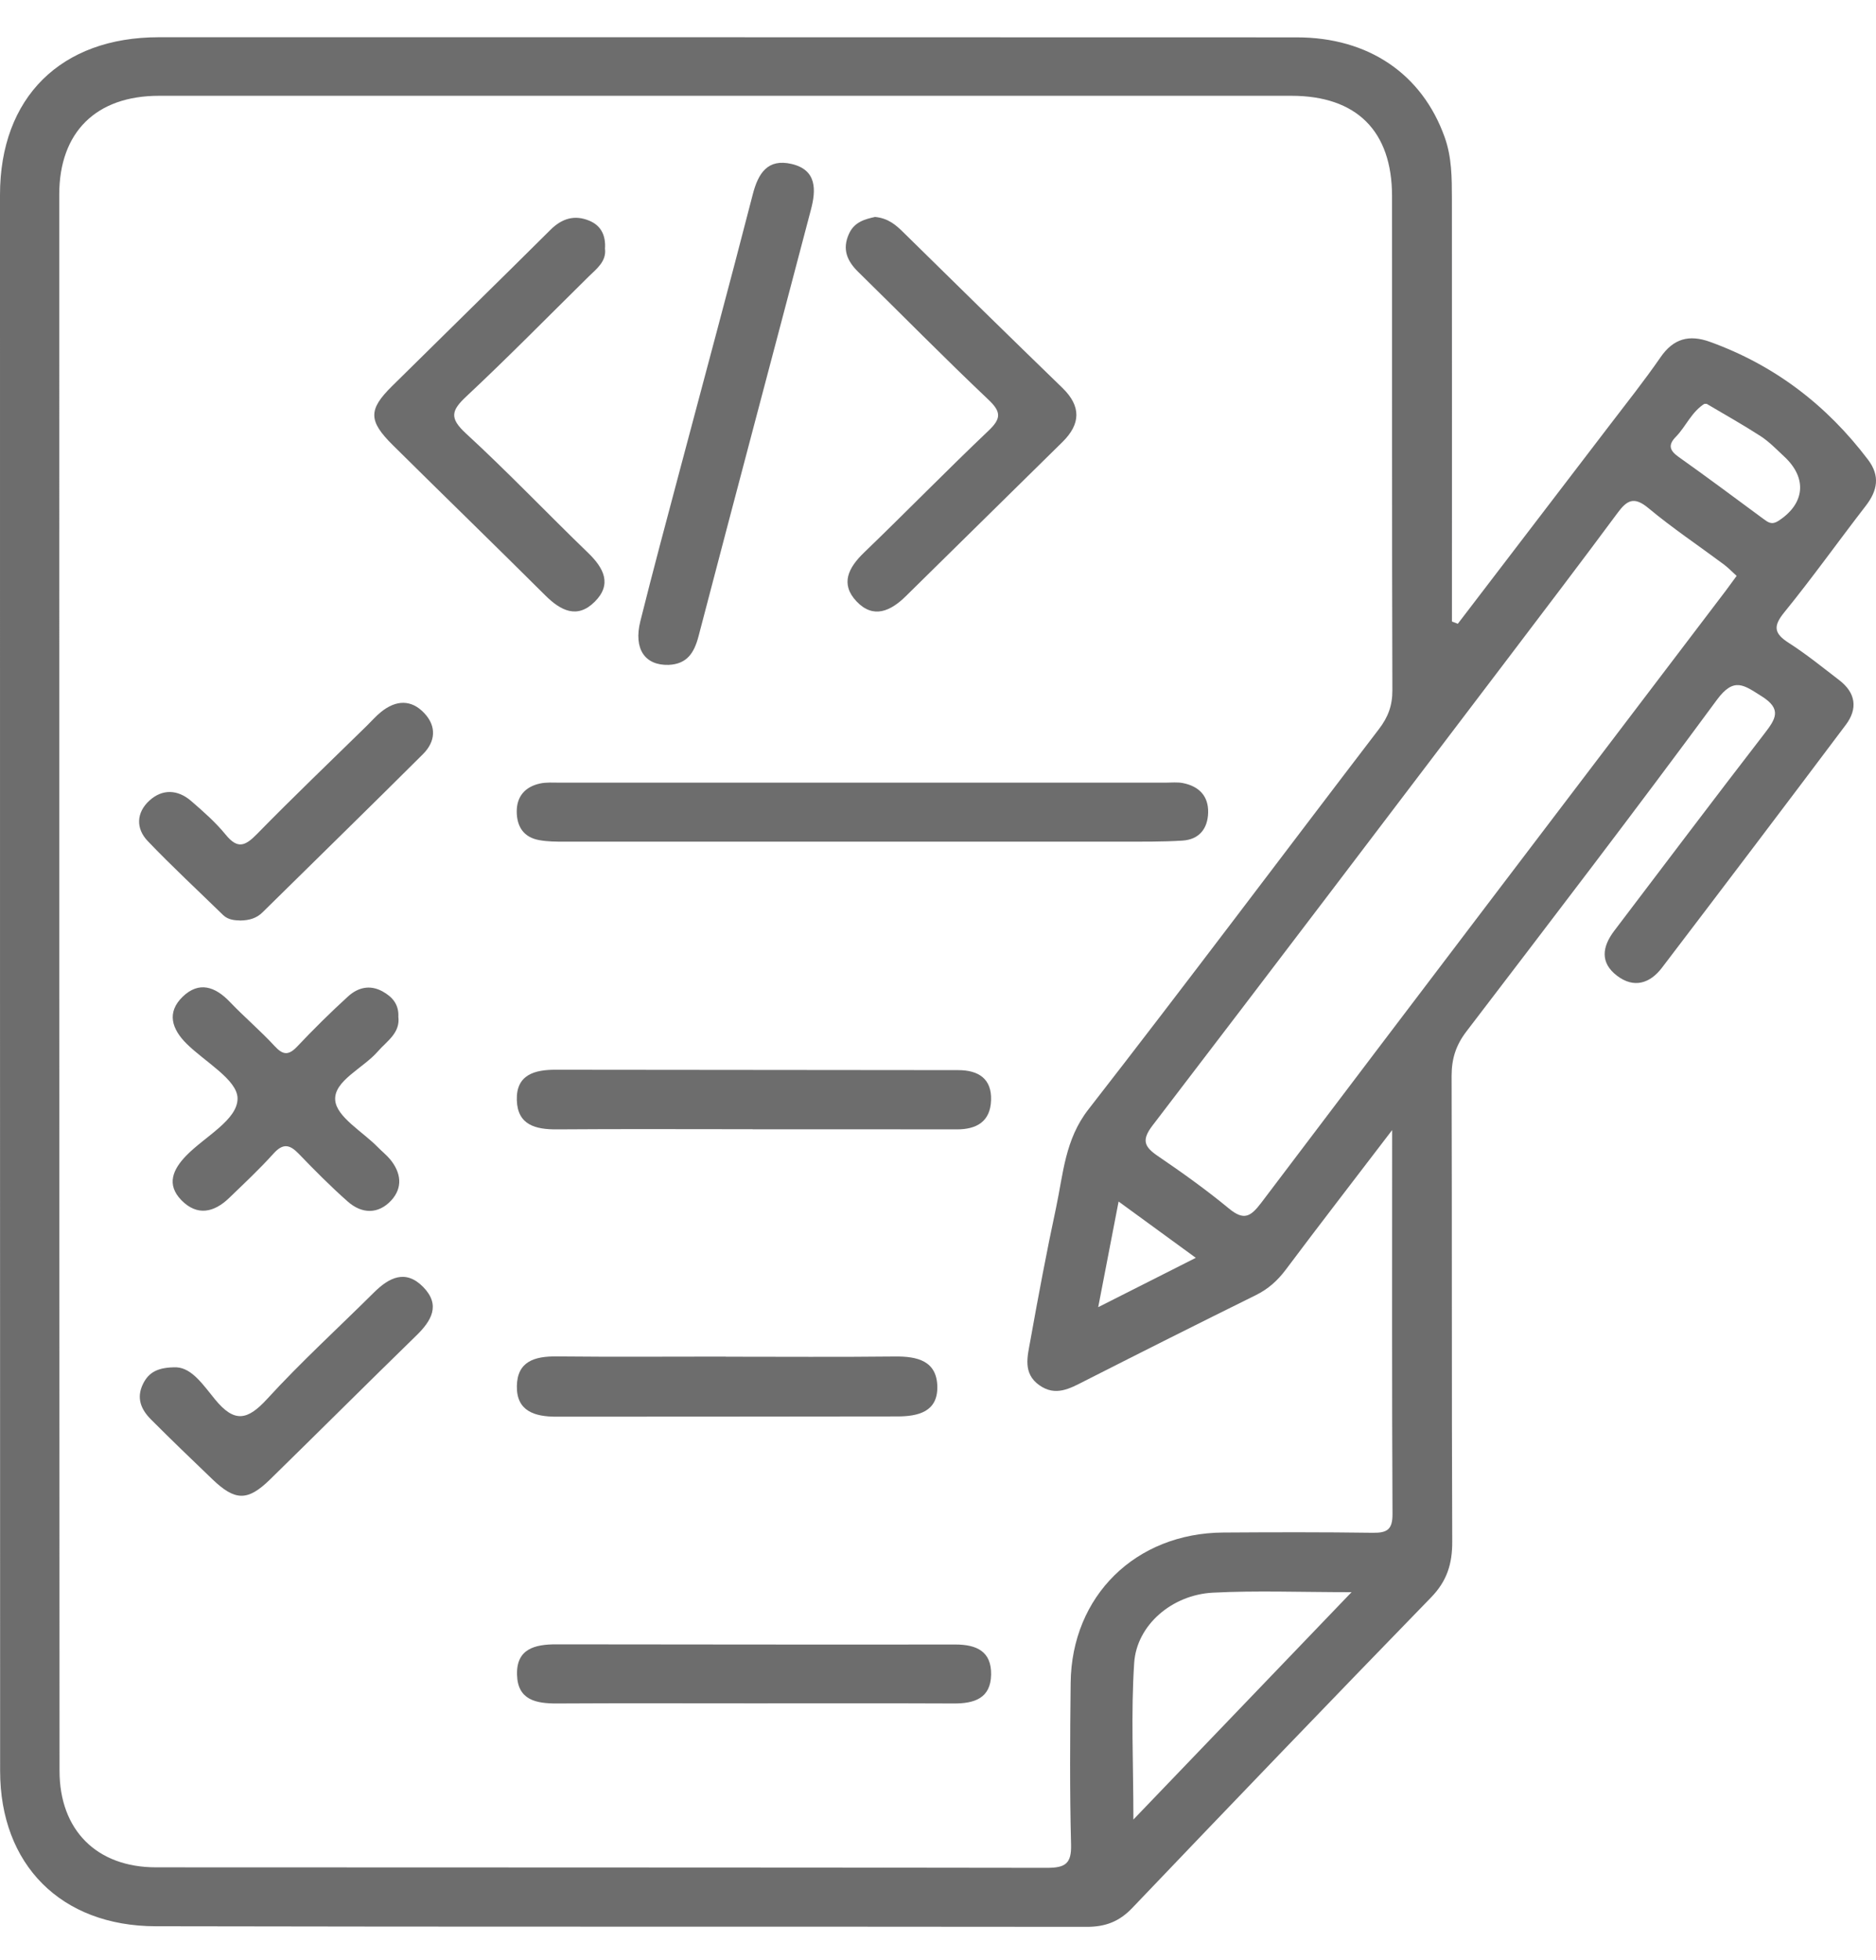 <svg width="45" height="47" viewBox="0 0 45 47" fill="none" xmlns="http://www.w3.org/2000/svg">
<g opacity="0.6">
<path d="M34.969 14.957C36.18 13.374 37.393 11.79 38.603 10.206C39.018 9.663 39.444 9.128 39.832 8.566C40.142 8.117 40.518 8.017 41.017 8.197C42.573 8.759 43.82 9.718 44.808 11.022C45.105 11.413 45.036 11.767 44.75 12.135C44.095 12.982 43.474 13.854 42.799 14.684C42.528 15.017 42.553 15.189 42.906 15.415C43.328 15.685 43.72 16.004 44.118 16.309C44.516 16.613 44.567 16.993 44.276 17.38C42.812 19.328 41.341 21.269 39.864 23.207C39.577 23.583 39.192 23.705 38.788 23.397C38.374 23.082 38.434 22.698 38.72 22.321C39.919 20.743 41.111 19.161 42.322 17.593C42.59 17.245 42.755 17.006 42.255 16.694C41.835 16.432 41.596 16.222 41.185 16.779C39.215 19.454 37.191 22.093 35.175 24.733C34.923 25.062 34.82 25.389 34.82 25.796C34.831 29.519 34.82 33.241 34.835 36.964C34.838 37.495 34.71 37.911 34.328 38.303C31.926 40.774 29.538 43.259 27.158 45.752C26.848 46.077 26.515 46.203 26.071 46.203C18.625 46.194 11.18 46.205 3.736 46.189C1.46 46.185 0.003 44.708 0.003 42.466C0 29.868 0 17.27 0 4.673C0 2.336 1.461 0.893 3.808 0.893C12.907 0.893 22.007 0.893 31.106 0.896C32.829 0.896 34.111 1.776 34.652 3.285C34.826 3.768 34.826 4.264 34.827 4.763C34.83 8.143 34.828 11.523 34.828 14.903C34.875 14.921 34.922 14.94 34.969 14.957ZM33.392 27.1C32.461 28.32 31.643 29.376 30.843 30.444C30.645 30.707 30.423 30.908 30.125 31.055C28.751 31.734 27.381 32.422 26.016 33.115C25.66 33.297 25.319 33.491 24.93 33.215C24.529 32.93 24.647 32.525 24.713 32.156C24.905 31.086 25.105 30.017 25.333 28.954C25.505 28.146 25.545 27.324 26.108 26.602C28.459 23.582 30.753 20.52 33.078 17.481C33.297 17.195 33.401 16.916 33.399 16.552C33.387 12.603 33.394 8.652 33.391 4.702C33.391 3.142 32.541 2.297 30.977 2.297C21.923 2.297 12.867 2.297 3.813 2.297C2.307 2.297 1.421 3.166 1.421 4.668C1.42 17.266 1.421 29.864 1.428 42.463C1.428 43.882 2.318 44.775 3.739 44.776C10.863 44.781 17.987 44.776 25.111 44.788C25.548 44.788 25.704 44.694 25.692 44.233C25.658 42.94 25.668 41.646 25.682 40.353C25.705 38.269 27.239 36.762 29.342 36.748C30.537 36.74 31.733 36.737 32.927 36.754C33.275 36.759 33.405 36.676 33.402 36.301C33.387 33.306 33.394 30.312 33.394 27.1H33.392ZM41.657 13.809C41.548 13.711 41.456 13.614 41.351 13.535C40.747 13.085 40.118 12.665 39.541 12.184C39.192 11.893 39.024 11.996 38.795 12.307C37.928 13.477 37.045 14.636 36.165 15.796C33.33 19.528 30.498 23.263 27.648 26.985C27.379 27.336 27.444 27.496 27.772 27.719C28.357 28.117 28.935 28.53 29.478 28.978C29.84 29.277 30.001 29.174 30.256 28.838C33.962 23.938 37.684 19.048 41.401 14.158C41.482 14.05 41.562 13.94 41.657 13.809ZM32.422 38.178C31.189 38.178 30.138 38.136 29.091 38.19C28.113 38.242 27.267 38.965 27.206 39.873C27.126 41.083 27.187 42.301 27.187 43.63C28.938 41.807 30.619 40.056 32.422 38.176V38.178ZM40.91 9.666C40.574 9.868 40.443 10.226 40.199 10.474C40.011 10.665 40.044 10.8 40.262 10.954C40.948 11.44 41.621 11.943 42.297 12.441C42.408 12.521 42.493 12.595 42.655 12.492C43.292 12.085 43.36 11.468 42.799 10.948C42.616 10.778 42.441 10.594 42.233 10.459C41.814 10.188 41.379 9.944 40.908 9.666H40.91ZM26.343 31.344C27.17 30.925 27.893 30.56 28.684 30.161C28.038 29.689 27.459 29.267 26.832 28.811C26.668 29.664 26.519 30.43 26.343 31.344Z" fill="#0B0B0C"/>
<path d="M20.645 20.182C18.28 20.182 15.916 20.182 13.551 20.182C13.346 20.182 13.136 20.182 12.935 20.145C12.559 20.078 12.398 19.82 12.395 19.464C12.393 19.097 12.595 18.867 12.95 18.788C13.103 18.754 13.27 18.767 13.43 18.767C18.274 18.767 23.119 18.767 27.962 18.767C28.1 18.767 28.242 18.751 28.375 18.777C28.757 18.853 28.989 19.084 28.98 19.482C28.971 19.871 28.765 20.133 28.358 20.157C27.878 20.187 27.395 20.181 26.914 20.181C24.825 20.183 22.735 20.181 20.646 20.181L20.645 20.182Z" fill="#0B0B0C"/>
<path d="M14.513 5.969C14.546 6.269 14.316 6.441 14.121 6.631C13.146 7.592 12.187 8.569 11.187 9.505C10.825 9.843 10.776 10.024 11.173 10.39C12.18 11.316 13.124 12.308 14.109 13.259C14.487 13.625 14.685 14.012 14.266 14.429C13.847 14.847 13.451 14.645 13.082 14.279C11.87 13.072 10.64 11.88 9.425 10.676C8.833 10.09 8.833 9.823 9.404 9.259C10.669 8.008 11.943 6.765 13.205 5.51C13.48 5.237 13.783 5.145 14.138 5.293C14.421 5.412 14.534 5.649 14.512 5.968L14.513 5.969Z" fill="#0B0B0C"/>
<path d="M20.987 5.202C21.302 5.231 21.487 5.391 21.669 5.571C22.937 6.818 24.207 8.064 25.485 9.302C25.94 9.744 25.921 10.169 25.487 10.597C24.238 11.83 22.982 13.058 21.732 14.292C21.365 14.655 20.95 14.847 20.546 14.421C20.15 14.002 20.349 13.613 20.727 13.249C21.729 12.284 22.701 11.288 23.709 10.33C24.011 10.044 24.026 9.883 23.712 9.586C22.652 8.583 21.63 7.542 20.587 6.521C20.317 6.257 20.198 5.975 20.364 5.608C20.495 5.316 20.757 5.255 20.985 5.203L20.987 5.202Z" fill="#0B0B0C"/>
<path d="M16.037 15.943C15.469 15.959 15.194 15.561 15.36 14.896C15.661 13.69 15.985 12.488 16.304 11.286C16.889 9.079 17.487 6.875 18.056 4.664C18.188 4.149 18.417 3.798 18.99 3.932C19.597 4.074 19.576 4.559 19.453 5.023C18.556 8.437 17.647 11.846 16.755 15.26C16.651 15.655 16.48 15.924 16.037 15.943Z" fill="#0B0B0C"/>
<path d="M9.555 24.375C9.606 24.77 9.282 24.961 9.062 25.213C8.712 25.616 8.001 25.918 8.041 26.384C8.076 26.786 8.702 27.137 9.066 27.511C9.162 27.609 9.271 27.695 9.358 27.799C9.621 28.118 9.668 28.478 9.384 28.785C9.073 29.12 8.68 29.11 8.342 28.812C7.932 28.45 7.546 28.061 7.167 27.667C6.95 27.442 6.79 27.407 6.56 27.662C6.225 28.034 5.858 28.377 5.496 28.726C5.135 29.075 4.729 29.166 4.351 28.779C3.984 28.402 4.148 28.038 4.471 27.707C4.914 27.252 5.709 26.848 5.698 26.332C5.689 25.889 4.914 25.461 4.477 25.028C4.121 24.676 3.991 24.277 4.383 23.899C4.775 23.521 5.165 23.658 5.515 24.026C5.862 24.389 6.247 24.714 6.586 25.082C6.789 25.303 6.923 25.311 7.13 25.093C7.521 24.68 7.926 24.278 8.348 23.894C8.579 23.683 8.866 23.604 9.173 23.771C9.409 23.901 9.567 24.079 9.556 24.374L9.555 24.375Z" fill="#0B0B0C"/>
<path d="M18.052 27.077C16.488 27.077 14.925 27.069 13.364 27.081C12.845 27.085 12.415 26.976 12.397 26.38C12.379 25.769 12.824 25.649 13.331 25.651C16.548 25.653 19.765 25.657 22.982 25.66C23.472 25.66 23.791 25.866 23.773 26.382C23.756 26.889 23.433 27.083 22.946 27.081C21.314 27.077 19.682 27.08 18.052 27.079V27.077Z" fill="#0B0B0C"/>
<path d="M18.054 40.844C16.493 40.844 14.931 40.838 13.369 40.847C12.86 40.85 12.417 40.767 12.402 40.155C12.386 39.535 12.831 39.429 13.338 39.429C16.53 39.431 19.722 39.438 22.915 39.433C23.432 39.433 23.784 39.602 23.774 40.156C23.764 40.723 23.372 40.85 22.877 40.847C21.27 40.84 19.662 40.844 18.054 40.844Z" fill="#0B0B0C"/>
<path d="M17.409 32.532C18.762 32.532 20.115 32.542 21.467 32.527C22.009 32.521 22.474 32.633 22.484 33.254C22.492 33.851 22.026 33.964 21.524 33.964C18.795 33.967 16.066 33.97 13.338 33.97C12.833 33.97 12.388 33.842 12.398 33.237C12.408 32.641 12.827 32.52 13.35 32.525C14.703 32.539 16.055 32.529 17.409 32.529V32.532Z" fill="#0B0B0C"/>
<path d="M5.761 22.072C5.64 22.067 5.478 22.064 5.351 21.941C4.747 21.351 4.126 20.777 3.543 20.167C3.253 19.863 3.27 19.483 3.584 19.197C3.894 18.913 4.263 18.93 4.582 19.204C4.875 19.457 5.171 19.717 5.415 20.016C5.7 20.366 5.882 20.287 6.164 19.999C7.025 19.119 7.917 18.267 8.797 17.405C8.912 17.293 9.017 17.17 9.141 17.071C9.494 16.786 9.865 16.763 10.182 17.105C10.479 17.424 10.442 17.788 10.147 18.082C8.871 19.354 7.581 20.611 6.298 21.876C6.158 22.014 5.991 22.069 5.762 22.073L5.761 22.072Z" fill="#0B0B0C"/>
<path d="M4.241 32.787C4.615 32.811 4.886 33.226 5.16 33.558C5.623 34.122 5.936 34.06 6.407 33.546C7.219 32.659 8.113 31.843 8.97 30.992C9.334 30.631 9.731 30.43 10.154 30.863C10.574 31.295 10.35 31.672 9.982 32.029C8.808 33.173 7.648 34.331 6.476 35.477C5.939 36.002 5.638 35.993 5.091 35.467C4.598 34.995 4.106 34.522 3.624 34.039C3.384 33.799 3.263 33.523 3.432 33.181C3.569 32.906 3.787 32.78 4.242 32.786L4.241 32.787Z" fill="#0B0B0C"/>
</g>
</svg>
